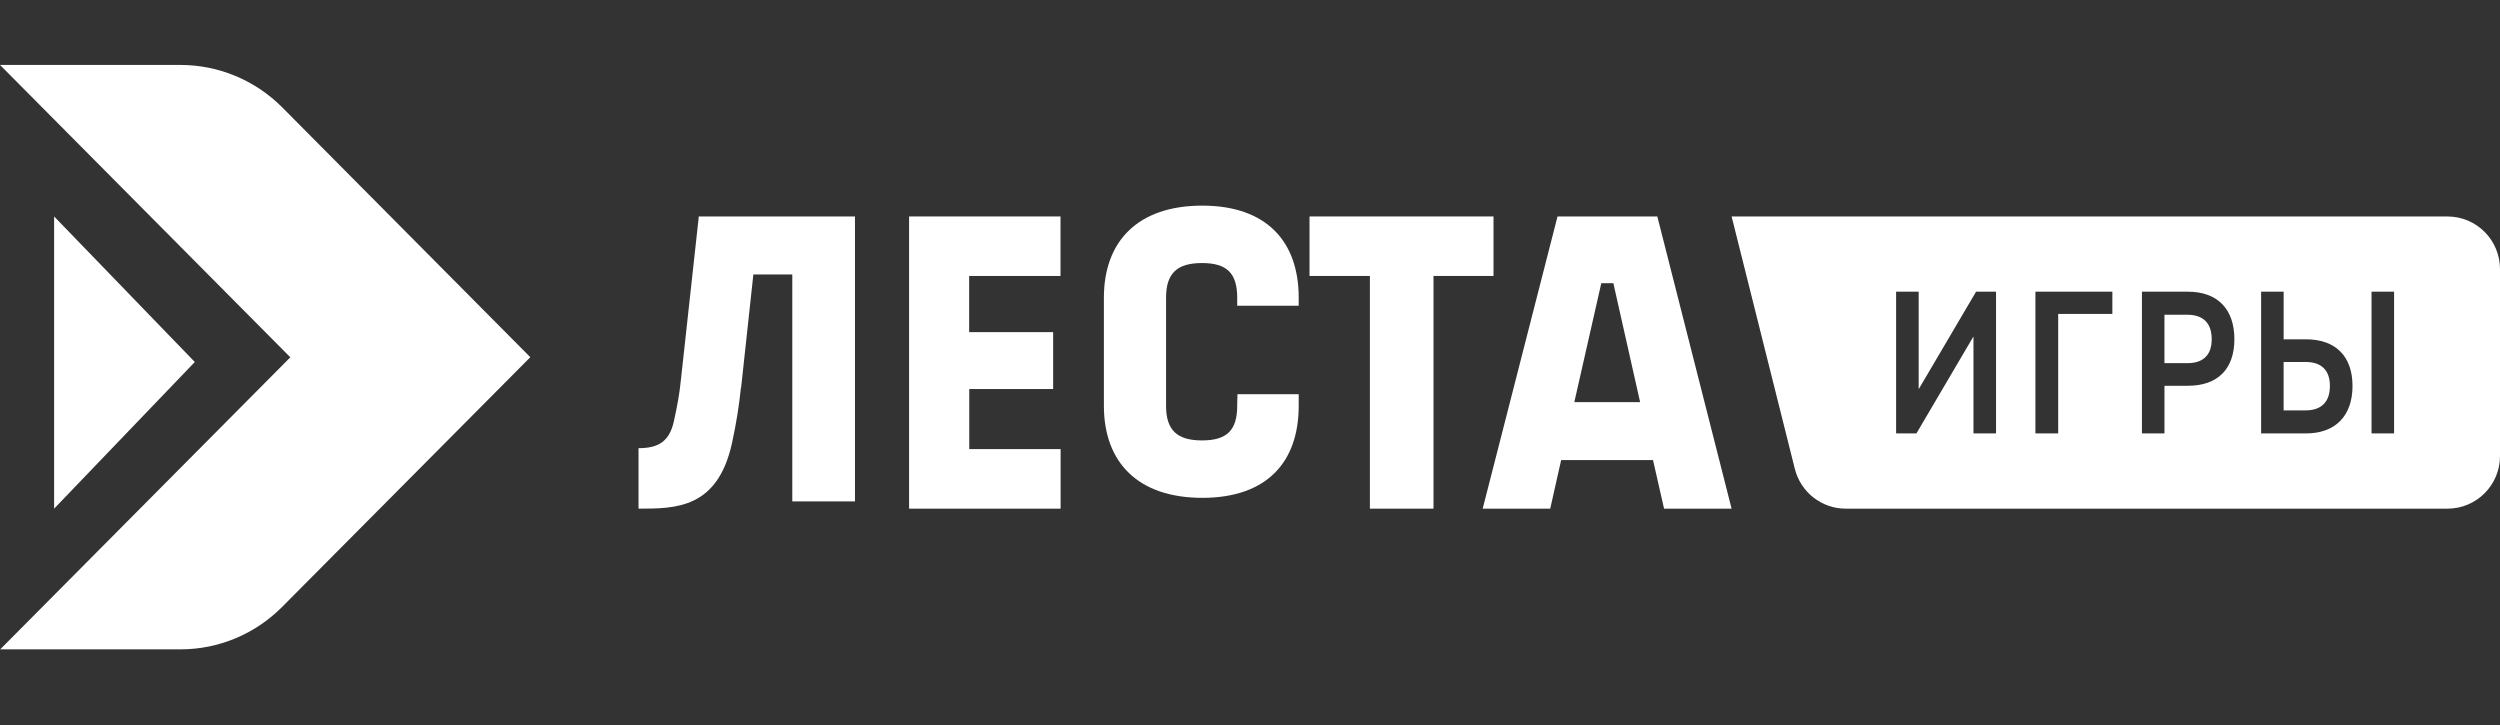 <svg width="231" height="67" viewBox="0 0 231 67" fill="none" xmlns="http://www.w3.org/2000/svg">
<rect x="0" y="0" width="231" height="67" fill="#333333" stroke="none"/>
<path d="M5 47L18 33.449L5 20V47Z" fill="white"/>
<path d="M16.657 6H0L26.825 33.015L0.02 60H16.677C20.204 60 23.57 58.589 26.062 56.086L49 33.005L26.062 9.904C23.56 7.404 20.194 6 16.657 6Z" fill="white"/>
<path d="M143.915 20L137 47H143.241L144.251 42.508H152.738L153.759 47H160L153.136 20H143.912H143.915ZM145.467 37.157L147.96 26.167H149.074L151.547 37.157H145.47H145.467Z" fill="white"/>
<path d="M64.56 20.086L62.921 35.042C62.921 35.092 62.902 35.161 62.902 35.211C62.784 36.372 62.601 37.425 62.258 38.959C61.839 40.82 60.805 41.411 59 41.411V47C62.414 47 66.297 47 67.631 40.968C68.05 39.058 68.305 37.359 68.459 35.841V35.821H68.478L69.61 25.362H73.208V46.33H79V20H64.557V20.089L64.56 20.086Z" fill="white"/>
<path d="M89.559 35.946H97.311V30.689H89.55V25.5H97.991V20H84.019H84V47H98V41.496H89.559V35.946Z" fill="white"/>
<path d="M111.088 19C105.189 19 102 22.241 102 27.507V37.494C102 42.75 105.178 46 111.088 46C116.997 46 120 42.76 120 37.494V36.426H114.338L114.318 37.494C114.318 39.746 113.375 40.695 111.067 40.695C108.759 40.695 107.744 39.746 107.744 37.494V27.507C107.744 25.254 108.759 24.306 111.067 24.306C113.375 24.306 114.318 25.254 114.318 27.507V28.252H120V27.507C120 22.27 116.983 19 111.088 19Z" fill="white"/>
<path d="M138 20H121V25.498H126.578V47H132.455V25.498H138V20Z" fill="white"/>
<path fill-rule="evenodd" clip-rule="evenodd" d="M226.146 20H160L165.842 43.319C166.385 45.483 168.322 47 170.546 47H226.151C228.829 47 231 44.822 231 42.133V24.87C231 22.181 228.829 20.003 226.151 20.003L226.146 20ZM184.434 40.047H182.348V31.089L177.08 40.044H176.989L175.2 40.047V26.953H177.286V35.962L182.588 26.953H184.434V40.047ZM195.182 29.006H190.177V40.047H188.072V26.953H195.182V29.006ZM202.164 35.647H199.997V40.047H197.916V26.953H202.168C204.894 26.953 206.457 28.552 206.457 31.339C206.457 34.127 204.894 35.644 202.168 35.644L202.164 35.647ZM213.081 40.047H208.928V26.953H211.009V31.353H213.081C215.809 31.353 217.372 32.921 217.372 35.661C217.372 38.401 215.809 40.047 213.081 40.047ZM221.213 40.047H219.13V26.953H221.213V40.047ZM213.019 33.447H211.007V37.921H213.019C214.496 37.921 215.281 37.142 215.281 35.669C215.281 34.927 215.091 34.378 214.696 33.999C214.31 33.627 213.765 33.447 213.019 33.447ZM199.995 29.082H202.102C203.579 29.082 204.361 29.861 204.361 31.335C204.361 32.08 204.17 32.625 203.779 33.004C203.393 33.377 202.848 33.556 202.102 33.556H199.995V29.082Z" fill="white"/>
</svg>
